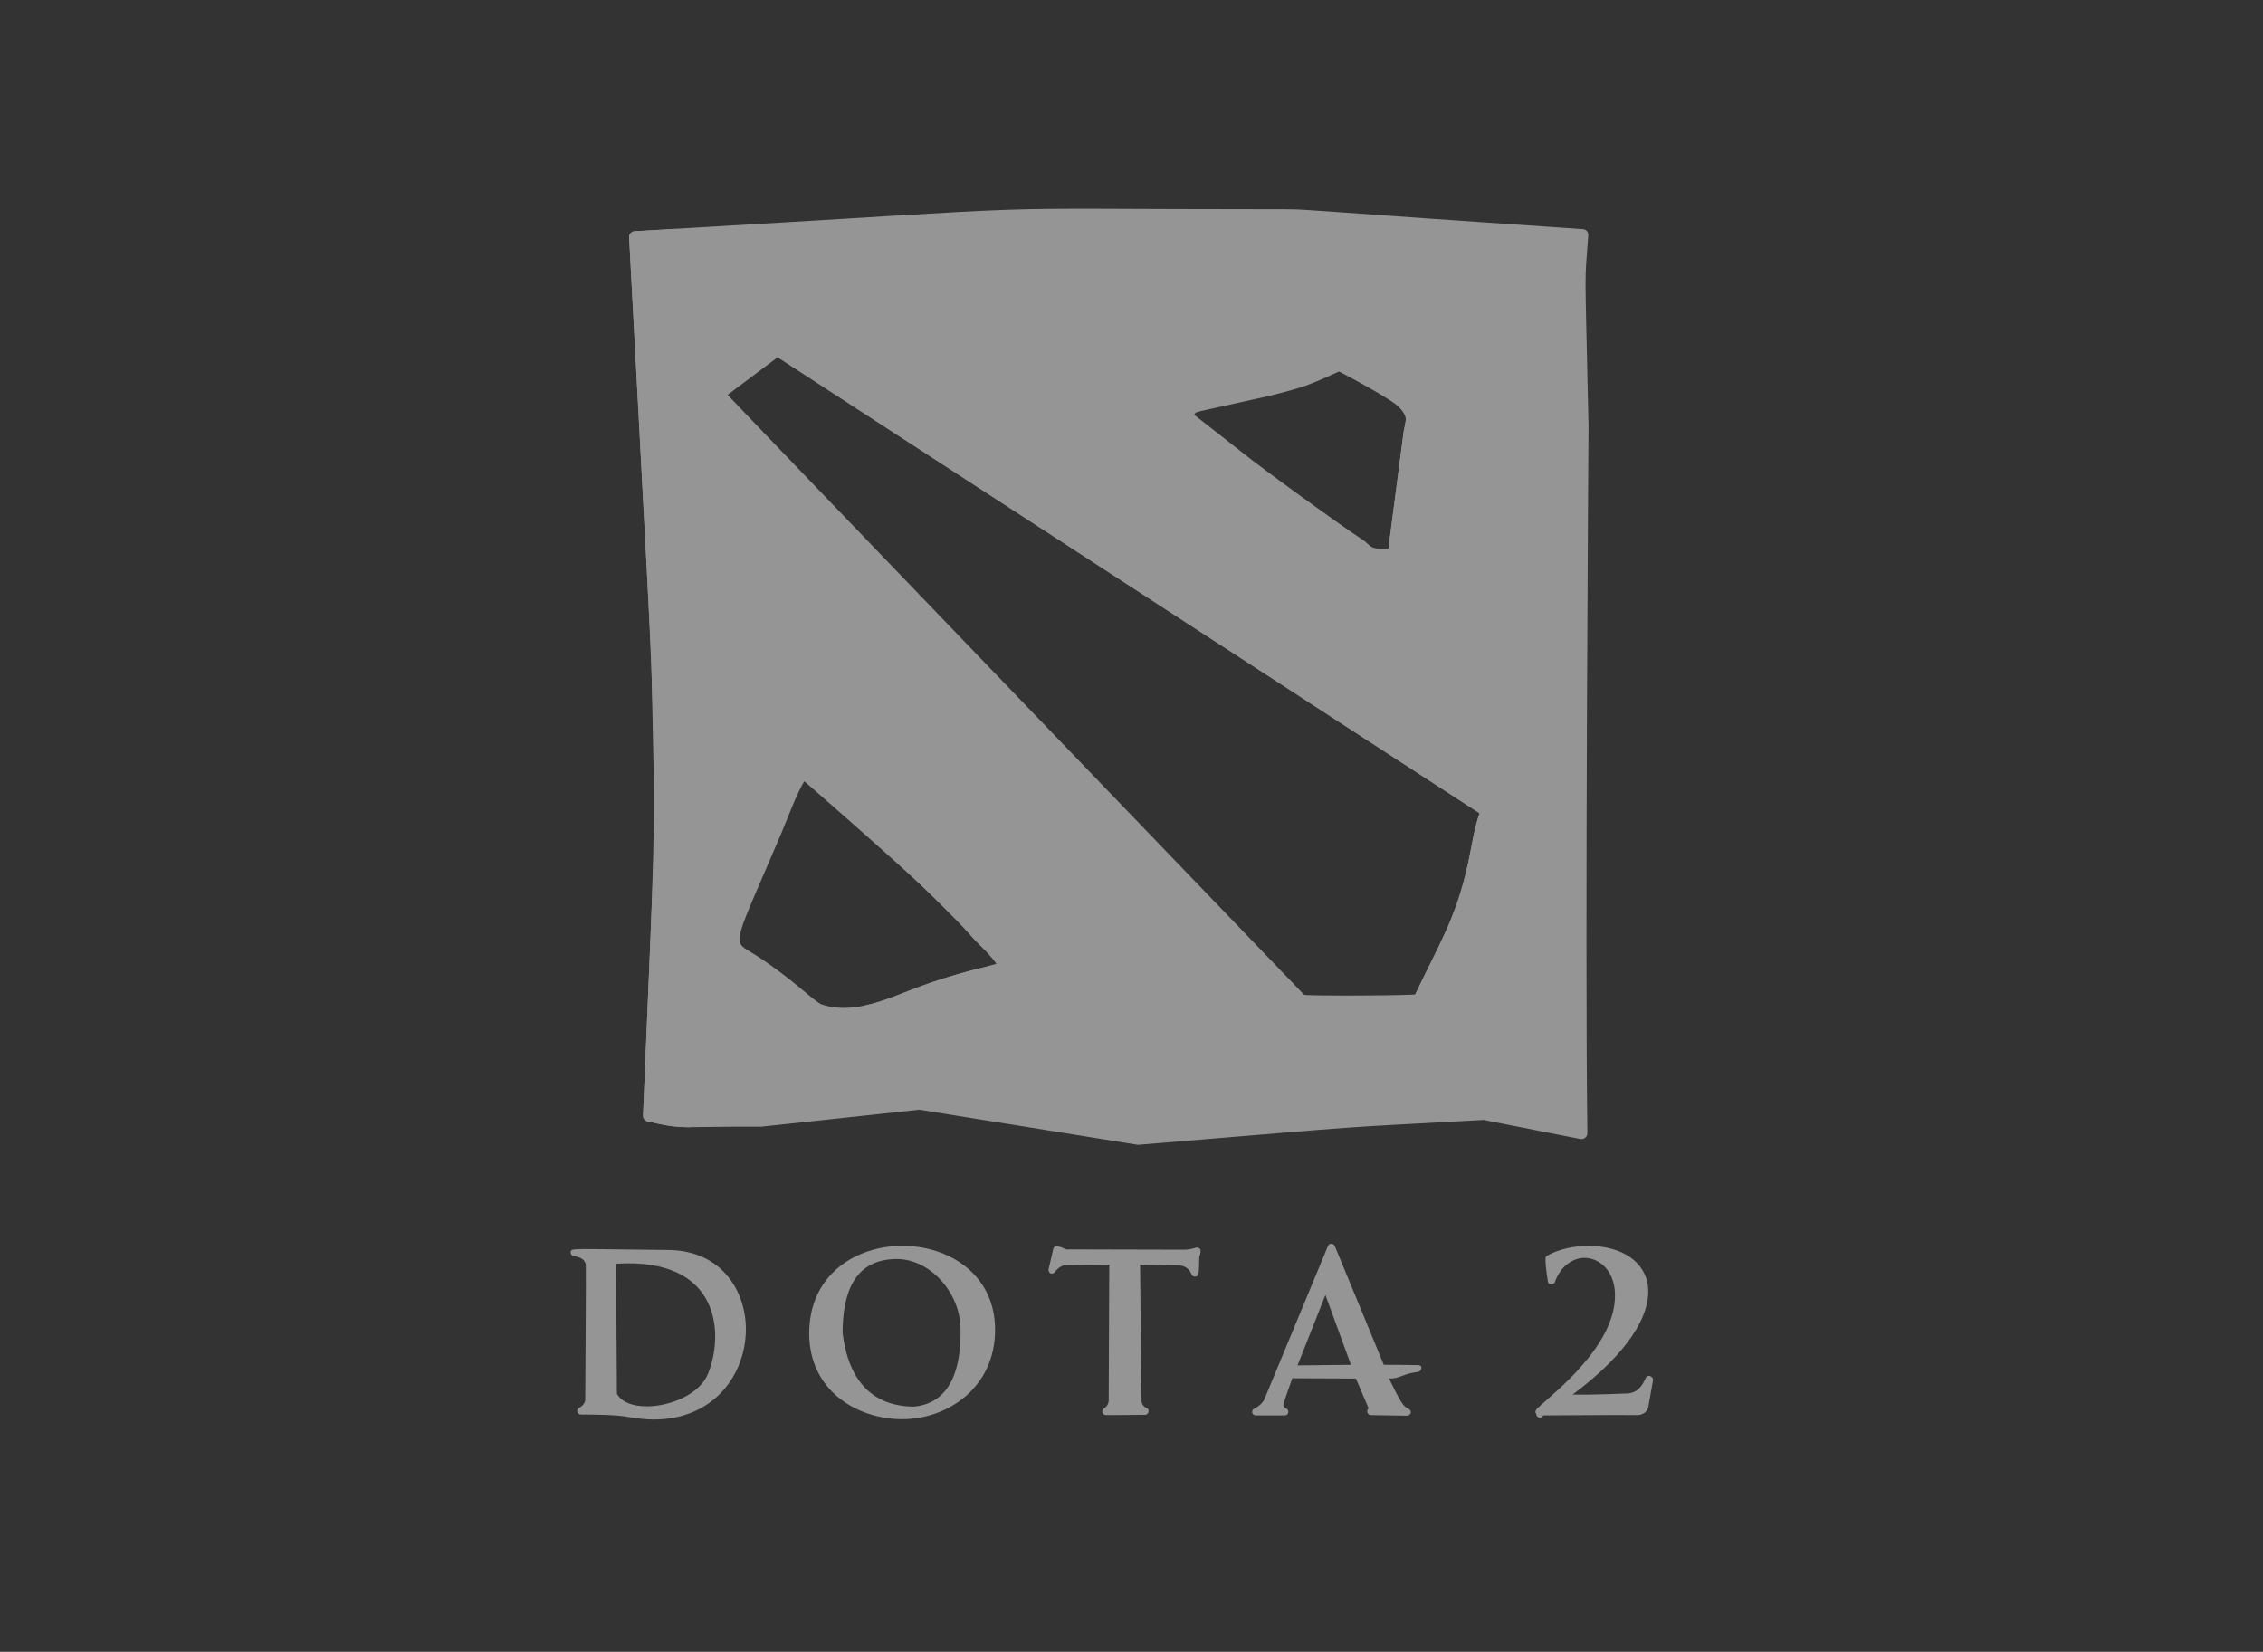 <svg width="137" height="100" viewBox="0 0 137 100" fill="none" xmlns="http://www.w3.org/2000/svg">
<rect x="0" y="0" width="137" height="100" fill="#333333" stroke="none"/>
<g opacity="0.5">
<path d="M40.478 75.673C34.446 75.62 34.569 75.532 34.552 75.815C34.517 76.204 35.291 75.903 35.466 76.54C35.484 77.106 35.431 84.307 35.431 84.75C35.431 84.803 35.378 85.068 35.062 85.227C34.974 85.281 34.921 85.369 34.956 85.475C34.974 85.564 35.062 85.634 35.167 85.634H35.22C36.152 85.634 37.401 85.652 38.122 85.794C38.632 85.882 39.124 85.935 39.581 85.935C43.221 85.935 45.138 83.21 45.155 80.503C45.173 78.203 43.713 75.709 40.478 75.673ZM37.295 76.505C43.713 76.098 43.819 80.857 42.852 83.193C42.342 84.414 40.566 85.139 39.159 85.139C38.28 85.139 37.629 84.874 37.348 84.378L37.295 76.505Z" fill="#F8F8F8"/>
<path d="M48.988 80.732C48.988 84.129 51.819 85.916 54.633 85.916C57.341 85.916 60.242 84.023 60.242 80.502C60.242 73.779 48.988 73.602 48.988 80.732ZM51.011 80.714C51.011 78.22 51.749 76.22 54.299 76.22C56.303 76.22 58.15 78.255 58.15 80.484C58.185 82.484 57.745 84.925 55.336 85.155C52.839 85.138 51.38 83.634 51.011 80.714Z" fill="#F8F8F8"/>
<path d="M72.413 75.531C72.184 75.602 71.92 75.655 71.745 75.655C71.569 75.655 64.939 75.637 64.535 75.637C64.254 75.496 63.832 75.319 63.761 75.62L63.48 76.84C63.462 76.947 63.515 77.053 63.603 77.088C63.709 77.123 63.814 77.088 63.867 77C63.99 76.823 64.166 76.681 64.412 76.593C65.045 76.575 66.768 76.557 67.155 76.557L67.12 84.802C67.12 84.82 67.102 85.103 66.839 85.262C66.645 85.368 66.733 85.669 66.962 85.669L69.318 85.651C69.546 85.651 69.617 85.333 69.424 85.245C69.23 85.156 69.124 85.014 69.107 84.82C69.089 84.431 69.037 77.902 69.019 76.557L71.428 76.61C71.446 76.61 71.956 76.646 72.132 77.141C72.167 77.247 72.272 77.3 72.378 77.283C72.606 77.247 72.571 77.088 72.606 76.062C72.659 75.956 72.694 75.796 72.677 75.69C72.677 75.584 72.536 75.496 72.413 75.531Z" fill="#F8F8F8"/>
<path d="M85.866 82.642C85.268 82.625 84.037 82.625 83.773 82.625C83.773 82.607 80.802 75.424 80.802 75.424C80.714 75.247 80.468 75.247 80.397 75.424L76.529 84.748C76.529 84.748 76.353 85.084 75.931 85.279C75.72 85.385 75.79 85.686 76.019 85.686C76.036 85.686 77.777 85.686 77.777 85.686C78.023 85.686 78.076 85.349 77.847 85.261C77.724 85.208 77.672 85.119 77.707 84.978C77.83 84.553 78.164 83.651 78.234 83.439L82.085 83.456L82.841 85.226C82.841 85.226 82.859 85.261 82.824 85.296C82.701 85.438 82.789 85.65 82.982 85.668C83 85.668 85.18 85.703 85.18 85.703C85.303 85.703 85.409 85.597 85.409 85.491C85.409 85.403 85.338 85.314 85.251 85.279C84.969 85.137 84.846 85.013 84.09 83.456C84.741 83.474 84.881 83.173 85.848 83.049C85.972 83.032 86.042 82.943 86.042 82.819C86.077 82.731 85.972 82.642 85.866 82.642ZM80.239 78.396L81.786 82.625L78.551 82.66L80.239 78.396Z" fill="#F8F8F8"/>
<path d="M99.633 83.421C99.422 83.881 99.158 84.323 98.508 84.359C98.174 84.376 96.345 84.447 95.202 84.43C102.06 79.299 100.231 75.424 96.151 75.424C95.254 75.424 94.358 75.636 93.672 76.008C93.602 76.043 93.566 76.114 93.566 76.185C93.549 76.415 93.602 76.892 93.707 77.582C93.725 77.689 93.795 77.759 93.9 77.759C94.006 77.759 94.094 77.706 94.129 77.618C94.516 76.538 95.325 76.149 95.923 76.149C96.802 76.149 97.716 76.892 97.769 78.29C97.892 81.422 94.006 84.376 93.144 85.19C93.004 85.314 92.881 85.456 93.004 85.597C93.004 85.863 93.355 85.898 93.426 85.686C94.164 85.686 98.226 85.65 98.982 85.668C99.528 85.703 99.791 85.403 99.809 85.049L100.073 83.562C100.09 83.297 99.739 83.191 99.633 83.421Z" fill="#F8F8F8"/>
<path d="M96.168 25.796C95.94 15.251 95.922 17.533 96.151 14.242C96.168 14.048 96.01 13.871 95.817 13.871C79.797 12.792 79.2 12.668 77.951 12.668C56.111 12.668 67.576 12.314 38.421 13.995C38.228 14.012 38.07 14.172 38.087 14.366C39.969 49.734 39.898 43.966 38.931 67.533C38.931 67.71 39.037 67.852 39.213 67.887C41.393 68.4 41.006 68.188 46.106 68.206L55.654 67.18C55.707 67.18 68.842 69.303 68.877 69.303C68.895 69.303 68.895 69.303 68.913 69.303C84.299 68.029 79.903 68.347 89.821 67.799L95.659 68.949C95.887 69.002 96.098 68.825 96.098 68.595C95.94 57.094 96.168 25.796 96.168 25.796ZM72.482 24.947C72.517 24.929 72.588 24.929 72.658 24.893L76.808 23.974C78.936 23.443 79.252 23.319 81.064 22.487C81.908 22.77 84.211 24.027 84.791 24.734C85.178 25.212 85.143 25.318 85.038 25.831C85.02 25.937 84.985 26.044 84.967 26.167C84.967 26.167 84.967 26.185 84.967 26.203L84.053 33.209C83.156 33.245 83.068 33.174 82.822 32.944C82.716 32.855 82.593 32.731 82.365 32.59C80.993 31.688 76.492 28.432 75.085 27.3L72.289 25.106L72.306 25.088C72.342 25.053 72.359 25.017 72.377 24.982C72.394 24.964 72.465 24.964 72.482 24.947ZM78.953 60.226C78.865 60.138 44.066 23.956 44.048 23.903L47.09 21.62L89.574 49.221C89.223 50.212 89.082 51.344 88.871 52.282C88.132 55.608 87.165 57.059 85.671 60.209C83.525 60.297 79.112 60.279 78.953 60.226ZM47.301 50.442C47.688 49.522 48.233 48.036 48.691 47.293C50.906 48.655 59.593 57.218 60.349 58.368C59.927 58.528 58.133 58.775 55.144 59.943C53.245 60.686 51.469 61.376 49.746 60.81C49.57 60.757 49.113 60.368 48.427 59.801C47.178 58.758 46.053 57.997 45.402 57.608C44.295 56.953 44.47 57.094 47.301 50.442Z" fill="#F8F8F8"/>
<path d="M42.519 50.513C42.255 36.73 42.554 44.232 40.936 13.854L38.421 13.995C38.228 14.013 38.07 14.172 38.087 14.367L39.424 39.597C39.688 53.079 39.758 47.169 38.931 67.534C38.931 67.711 39.037 67.852 39.213 67.888C40.444 68.171 40.953 68.241 41.815 68.241C41.78 68.153 41.745 69.161 42.519 50.513Z" fill="#F8F8F8"/>
<path d="M62.142 59.13C62.142 59.13 63.619 58.635 62.405 57.325C57.464 51.911 54.457 49.965 51.591 46.887C50.395 45.613 48.672 47.276 48.672 47.276C59.855 57.025 57.605 55.609 59.592 57.485C59.856 57.732 60.067 57.927 60.33 58.352C60.278 58.369 60.049 58.422 59.733 58.511C55.073 59.661 54.387 60.439 52.312 60.882C54.246 62.439 57.675 60.545 60.102 59.714C60.7 59.519 61.473 59.307 62.142 59.13Z" fill="#F8F8F8"/>
<path d="M91.701 46.355L51.081 20.948C49.727 20.099 48.25 20.506 47.09 21.638L89.574 49.239C89.222 50.23 89.081 51.362 88.87 52.3C88.132 55.626 87.165 57.077 85.67 60.226C85.67 60.226 89.521 60.951 90.699 58.404C93.46 52.653 92.809 51.574 93.478 49.752C93.389 48.708 93.53 47.505 91.701 46.355Z" fill="#F8F8F8"/>
<path d="M84.966 26.186C84.966 26.186 84.966 26.204 84.966 26.221L84.052 33.228C84.052 33.228 87.657 35.422 88.114 31.812L88.852 25.885C88.852 25.868 88.852 25.868 88.852 25.85C88.888 25.708 88.905 25.602 88.94 25.496C89.063 24.983 89.099 24.859 88.694 24.381C88.272 23.868 86.426 22.524 85.037 21.657C83.735 20.79 82.17 21.834 82.17 21.834C81.784 22.117 81.432 22.382 81.062 22.488C82.012 22.984 84.421 24.275 84.79 24.735C85.177 25.213 85.142 25.319 85.037 25.832C85.019 25.938 85.001 26.045 84.966 26.186Z" fill="#F8F8F8"/>
</g>
</svg>

